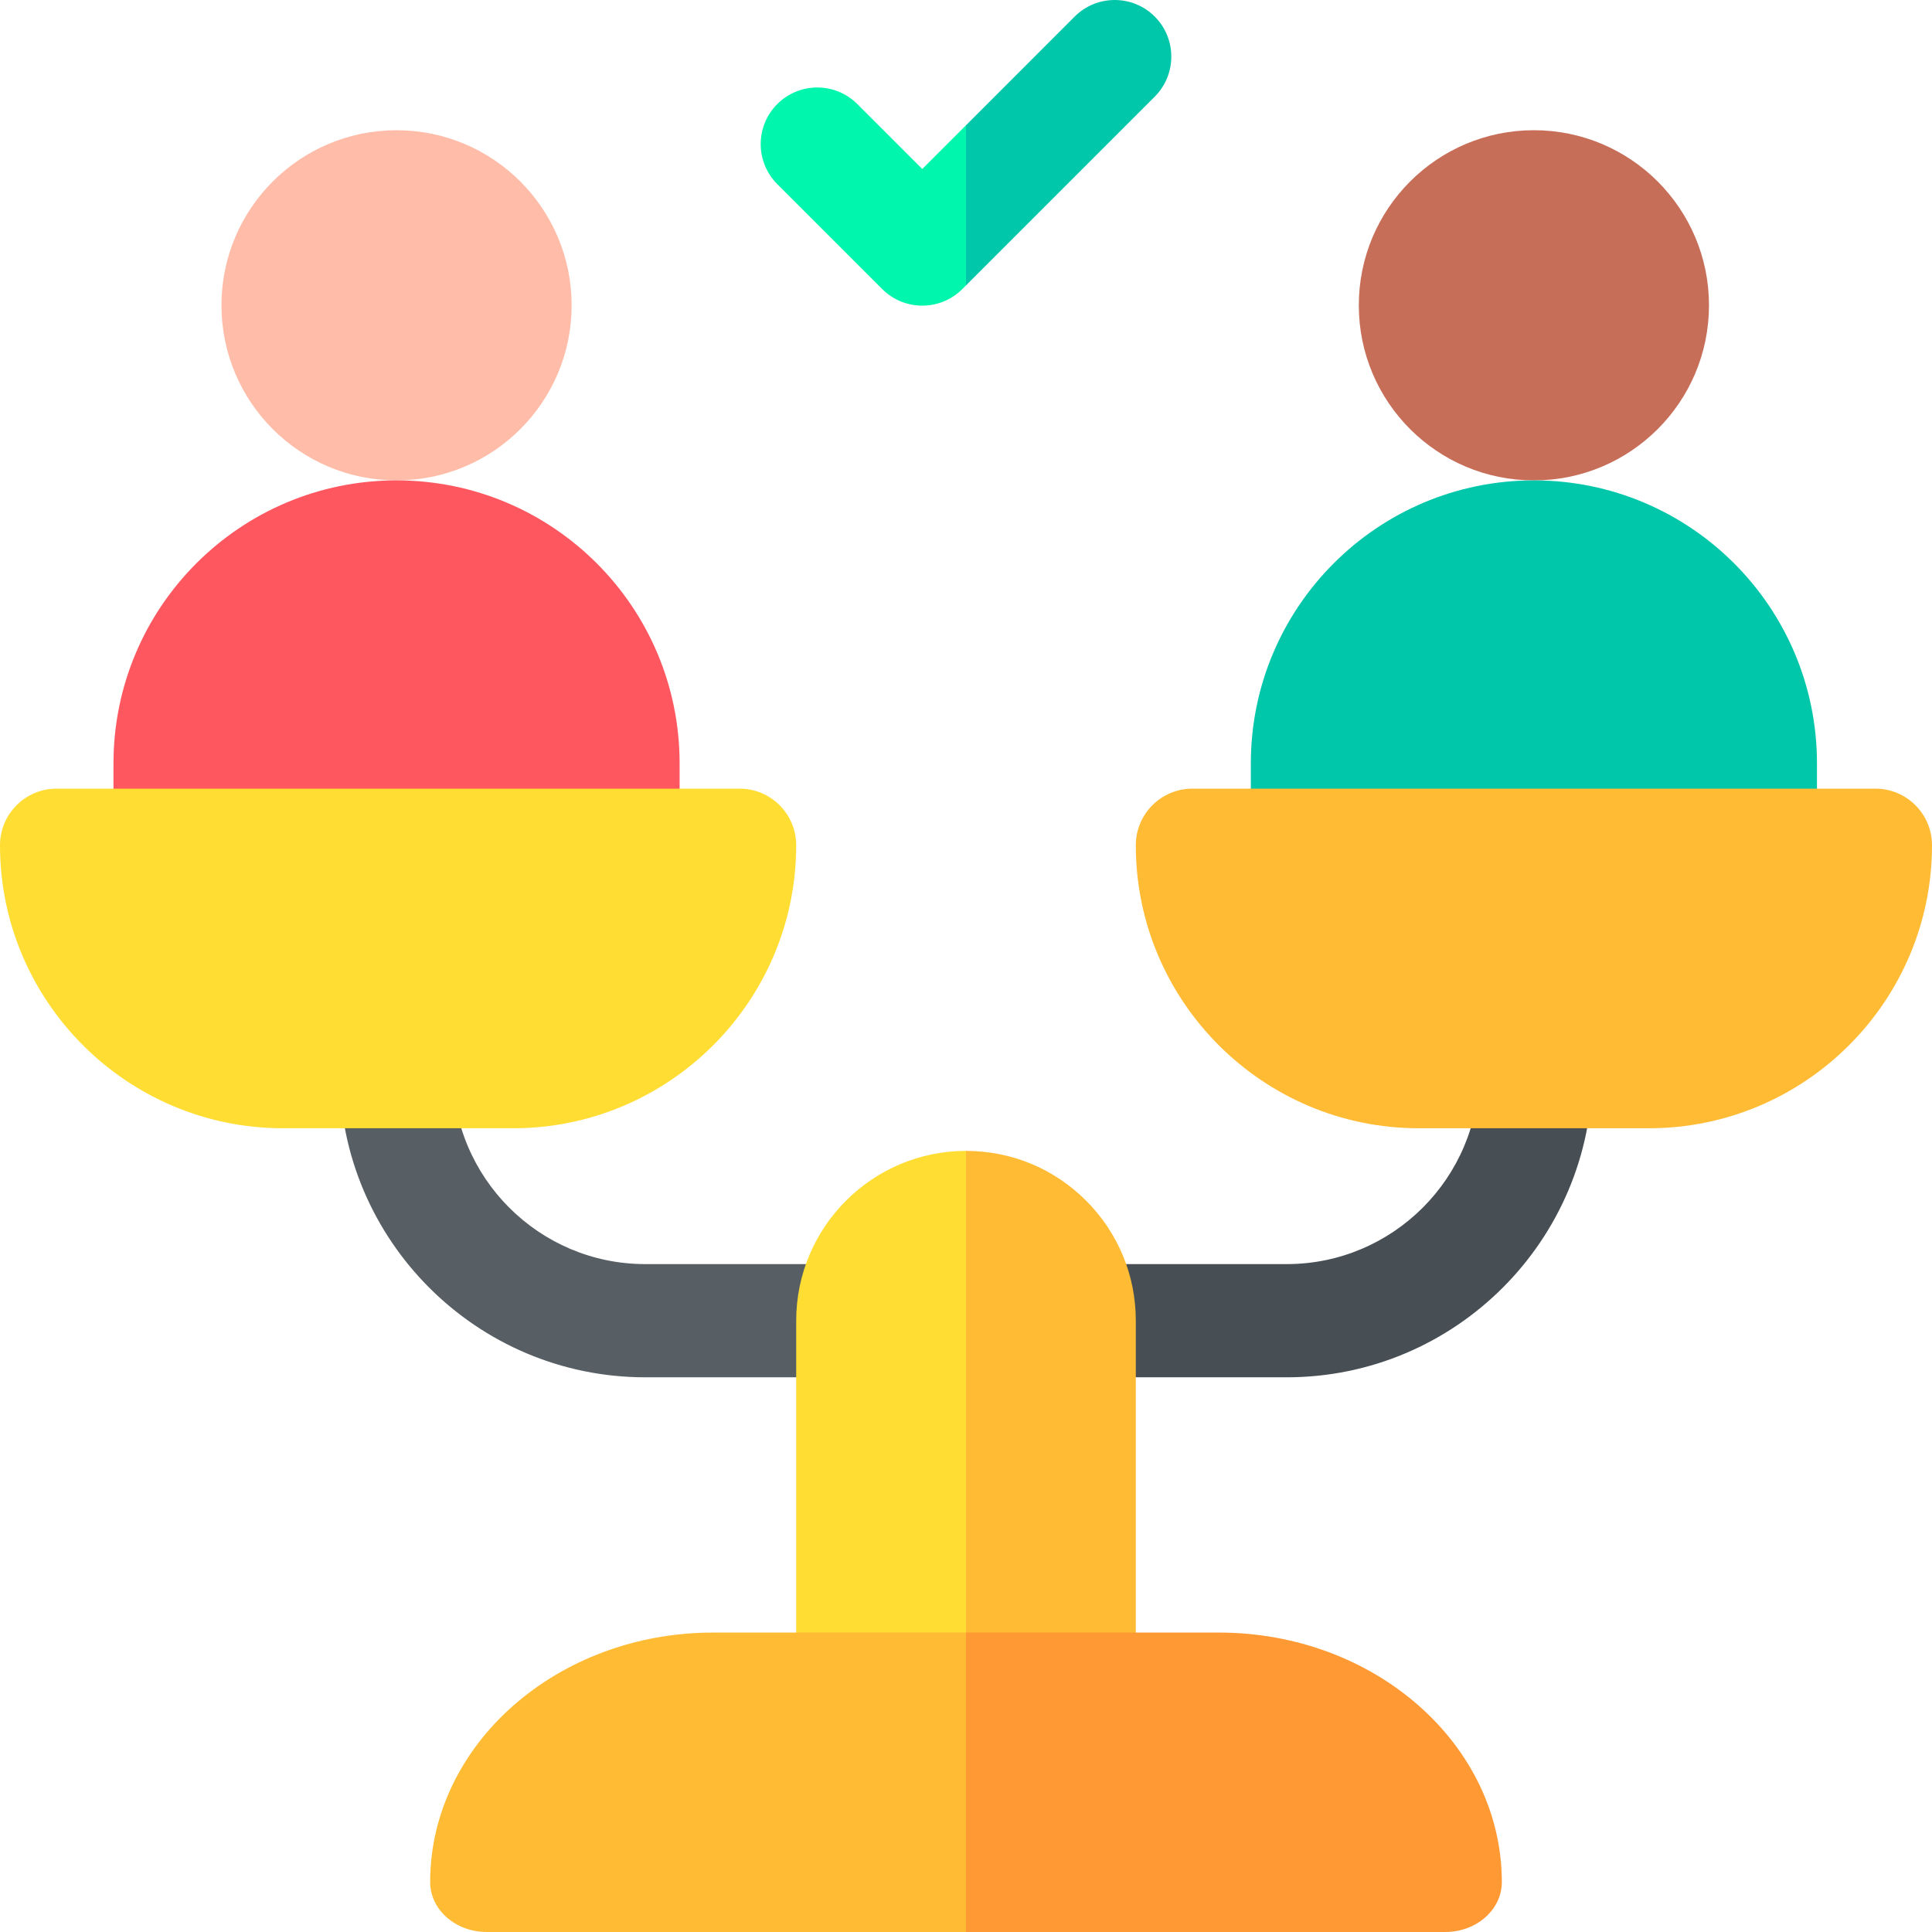 <svg id="Capa_1" enable-background="new 0 0 512 512" height="512" viewBox="0 0 512 512" width="512" xmlns="http://www.w3.org/2000/svg"><g><circle cx="406.499" cy="80.909" fill="#c76e59" r="46.4"/><path d="m331.484 223.999v-21.678c0-41.428 33.588-75.016 75.016-75.016 20.714 0 39.468 8.403 53.046 21.97 13.578 13.578 21.97 32.332 21.97 53.046v21.678z" fill="#00c7a9"/><circle cx="105.089" cy="80.909" fill="#ffbda9" r="46.4"/><path d="m30.074 223.999v-21.678c0-41.428 33.588-75.016 75.016-75.016 20.714 0 39.468 8.403 53.046 21.97 13.578 13.578 21.97 32.332 21.97 53.046v21.678z" fill="#ff5760"/><g><path d="m226 364.999h-55c-44.664 0-81-36.336-81-81 0-8.284 6.716-15 15-15s15 6.716 15 15c0 28.122 22.878 51 51 51h55c8.284 0 15 6.716 15 15s-6.716 15-15 15z" fill="#575f64"/></g><g><path d="m341 364.999h-55c-8.284 0-15-6.716-15-15s6.716-15 15-15h55c28.122 0 51-22.878 51-51 0-8.284 6.716-15 15-15s15 6.716 15 15c0 44.663-36.336 81-81 81z" fill="#474f55"/></g><g><path d="m256 304.999 15 73.5-15 73.5h-30c-8.28 0-15-6.72-15-15v-87c0-24.81 20.19-45 45-45z" fill="#fd3"/></g><g><path d="m211 223.999c0 41.35-33.65 75-75 75h-61c-41.35 0-75-33.65-75-75 0-8.28 6.72-15 15-15h181c8.28 0 15 6.72 15 15z" fill="#fd3"/></g><g><path d="m512 223.999c0 41.35-33.65 75-75 75h-61c-41.35 0-75-33.65-75-75 0-8.28 6.72-15 15-15h181c8.28 0 15 6.72 15 15z" fill="#fb3"/></g><g><g><path d="m256 33.199 16.978 11.693-16.978 30.737-.98.98c-2.93 2.93-6.77 4.39-10.61 4.39s-7.68-1.46-10.61-4.39l-27.82-27.82c-5.85-5.86-5.85-15.36 0-21.21 5.86-5.86 15.36-5.86 21.22 0l17.21 17.21z" fill="#00f6ac"/></g></g><path d="m306.02 25.609-50.02 50.02v-42.43l28.8-28.81c5.86-5.85 15.36-5.85 21.22 0 5.85 5.86 5.85 15.36 0 21.22z" fill="#00c7a9"/><path d="m301 349.999v87c0 8.28-6.72 15-15 15h-30v-147c12.02 0 23.31 4.68 31.82 13.18 8.5 8.51 13.18 19.8 13.18 31.82z" fill="#fb3"/><g><path d="m256 432.649 40.49 43.029-40.49 36.321h-127c-8.28 0-15-5.92-15-13.22 0-36.46 33.65-66.13 75-66.13z" fill="#fb3"/></g><path d="m398 498.779c0 7.3-6.72 13.22-15 13.22h-127v-79.35h67c41.35 0 75 29.67 75 66.13z" fill="#f93"/></g></svg>